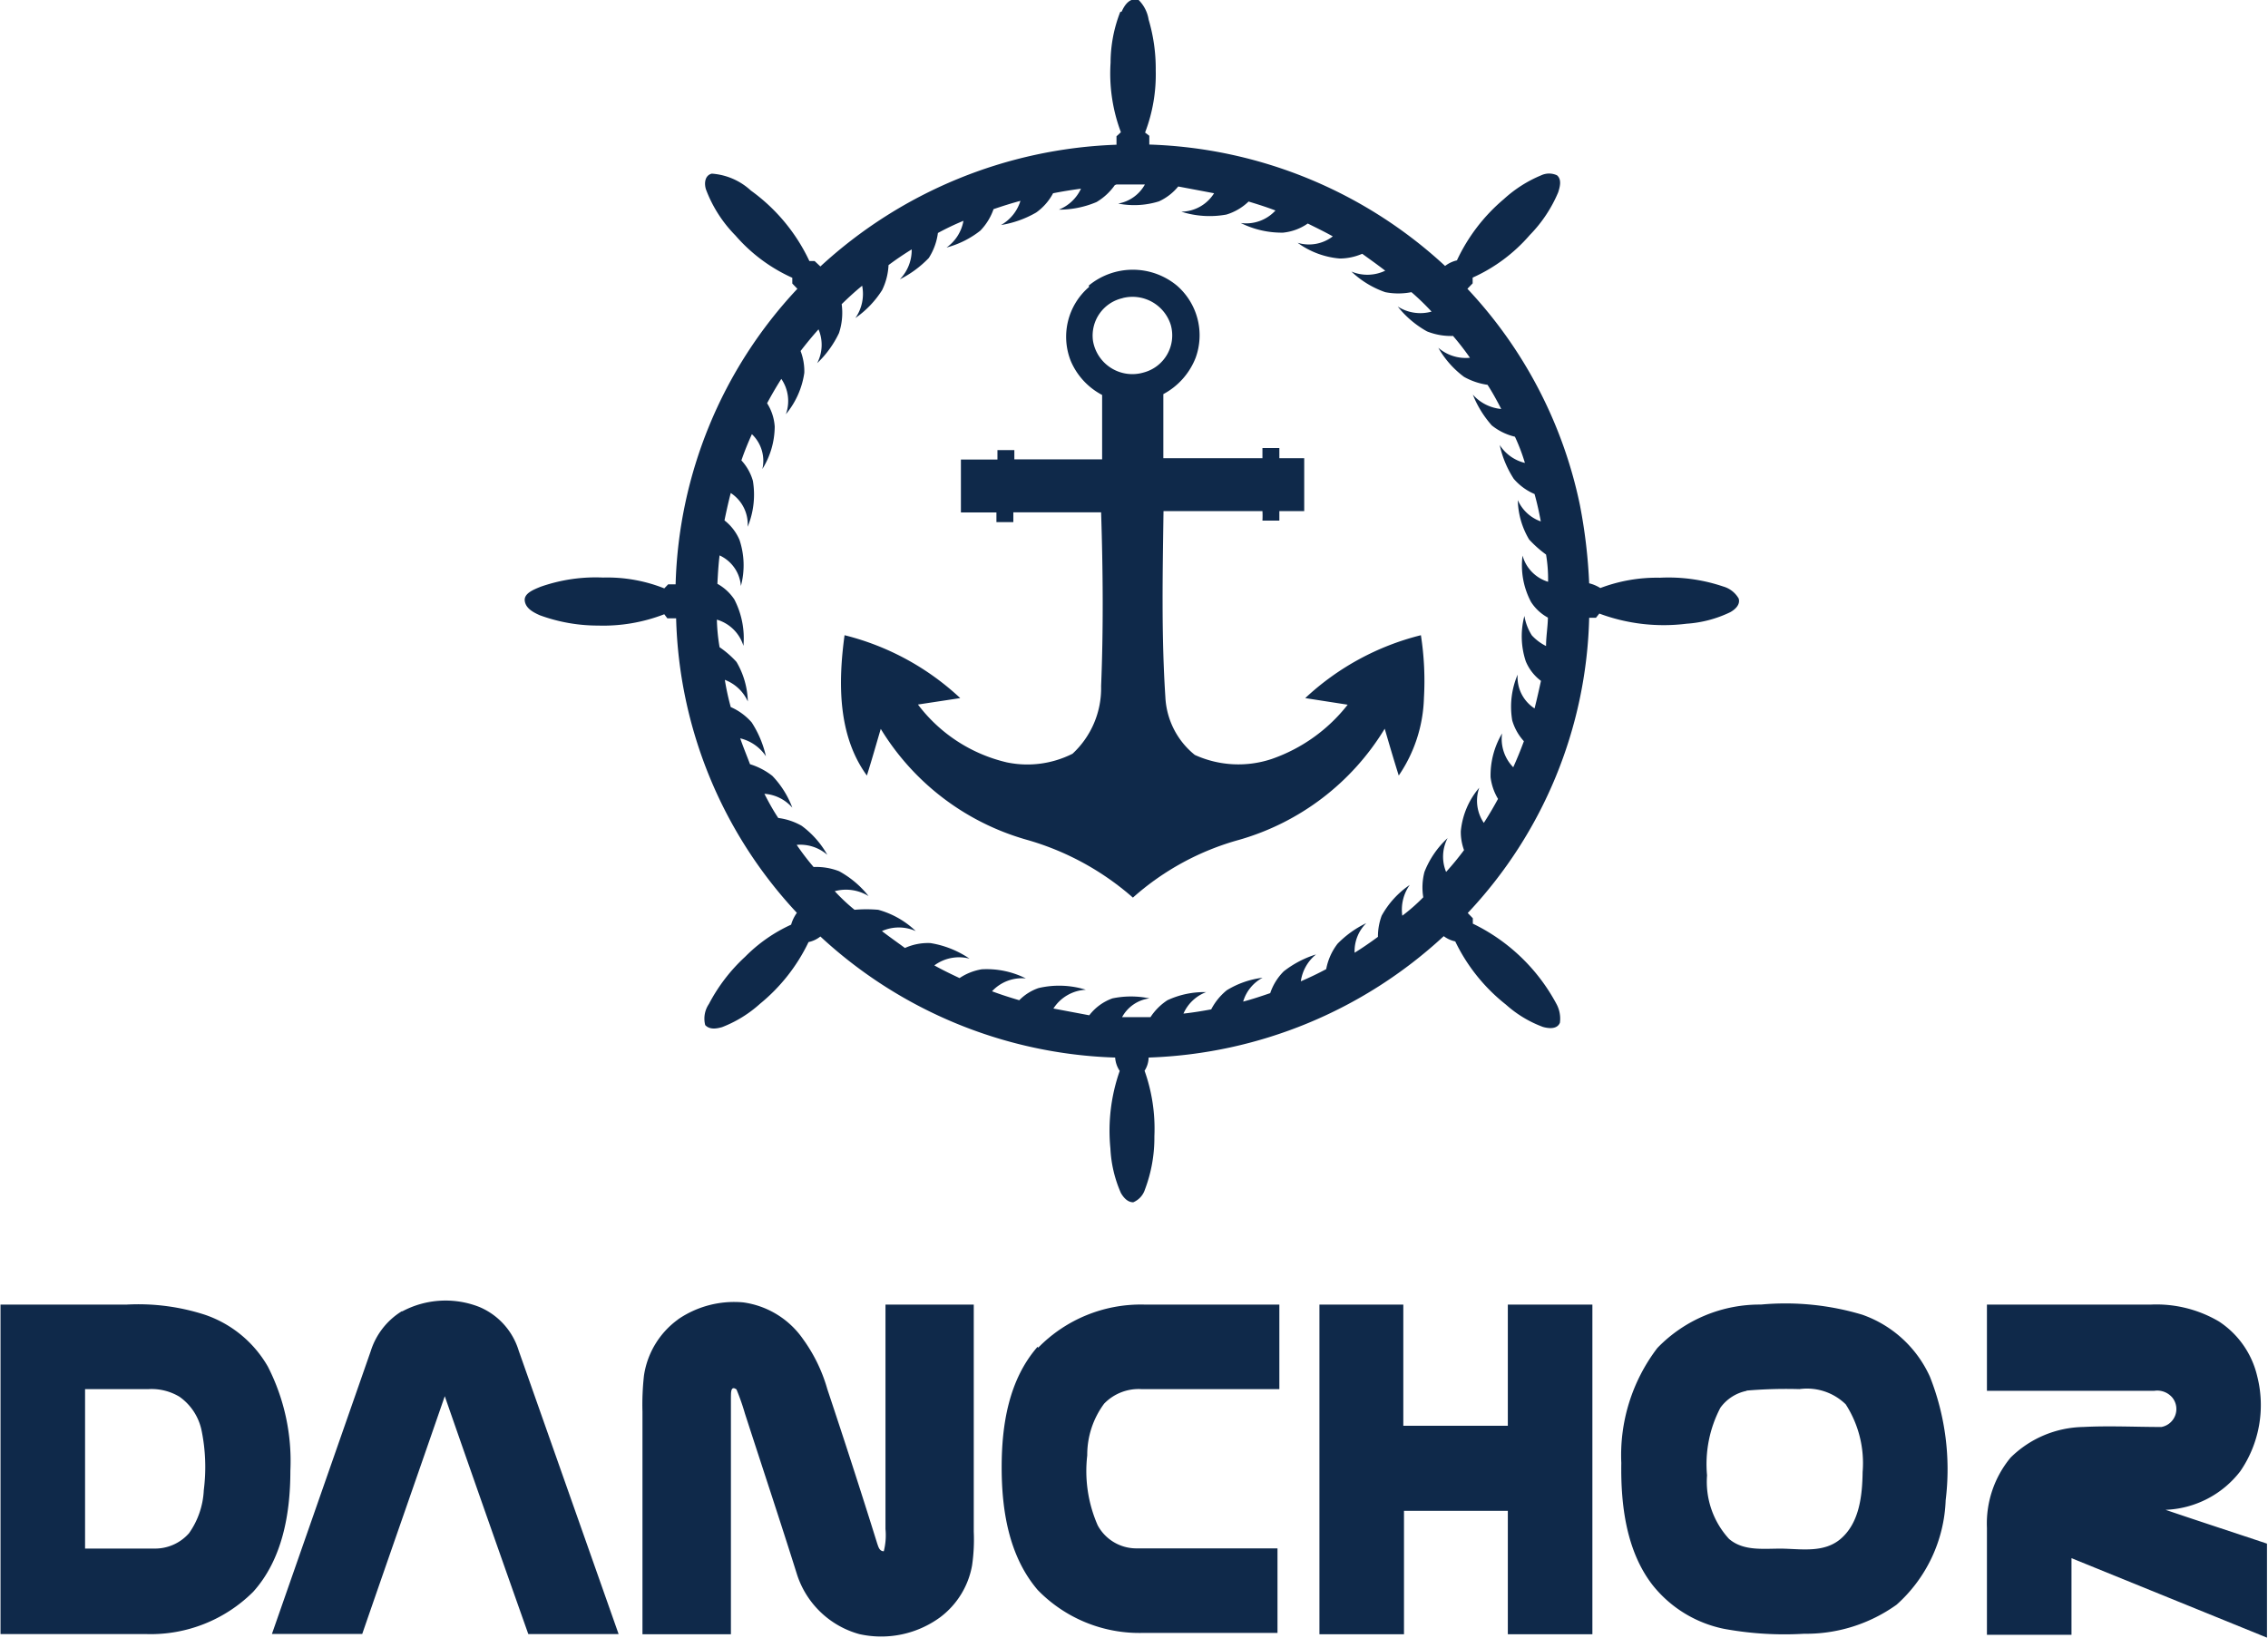 <svg xmlns="http://www.w3.org/2000/svg" data-name="Layer 1" viewBox="0 0 134.11 96.9"><defs><style>.cls-1{fill:#0f294a;}</style></defs><path class="cls-1" d="M70,22.79a3.51,3.51,0,0,1-1.08,1,5.66,5.66,0,0,1-2.23.45A2.44,2.44,0,0,0,68,23q-.83.11-1.65.27a3.28,3.28,0,0,1-1,1.14,6.09,6.09,0,0,1-2.08.74,2.48,2.48,0,0,0,1.15-1.43c-.53.14-1.06.31-1.59.49a3.47,3.47,0,0,1-.78,1.27,5.48,5.48,0,0,1-2,1,2.45,2.45,0,0,0,1-1.58,16.08,16.08,0,0,0-1.51.72A3.61,3.61,0,0,1,59,27.1a6.26,6.26,0,0,1-1.71,1.26,2.49,2.49,0,0,0,.7-1.77c-.47.29-.93.6-1.37.93A3.75,3.75,0,0,1,56.24,29a5.78,5.78,0,0,1-1.58,1.65,2.49,2.49,0,0,0,.4-1.91c-.42.34-.82.71-1.21,1.09a3.81,3.81,0,0,1-.16,1.71,6,6,0,0,1-1.29,1.78,2.35,2.35,0,0,0,.08-2c-.37.41-.72.84-1.06,1.28a3.37,3.37,0,0,1,.22,1.29,4.91,4.91,0,0,1-1.09,2.45,2.31,2.31,0,0,0-.27-2.09q-.45.71-.84,1.44a2.93,2.93,0,0,1,.45,1.38,4.79,4.79,0,0,1-.73,2.51,2.17,2.17,0,0,0-.62-2.06c-.23.51-.43,1-.62,1.55a3,3,0,0,1,.68,1.21A5,5,0,0,1,48.29,43a2.21,2.21,0,0,0-1-2c-.14.54-.26,1.08-.37,1.62a2.9,2.9,0,0,1,.89,1.16,4.75,4.75,0,0,1,.08,2.72,2.17,2.17,0,0,0-1.26-1.81c-.07.56-.1,1.12-.13,1.68a2.88,2.88,0,0,1,1,.92,5,5,0,0,1,.54,2.75,2.32,2.32,0,0,0-1.57-1.55,11.11,11.11,0,0,0,.16,1.63,5.64,5.64,0,0,1,1,.87,4.85,4.85,0,0,1,.67,2.34,2.44,2.44,0,0,0-1.36-1.28,14.91,14.91,0,0,0,.35,1.61,3.5,3.5,0,0,1,1.24.91,6.2,6.2,0,0,1,.84,2,2.53,2.53,0,0,0-1.52-1.06c.18.52.38,1,.58,1.53a4.06,4.06,0,0,1,1.32.69,5.49,5.49,0,0,1,1.18,1.88,2.41,2.41,0,0,0-1.65-.82c.25.49.53,1,.82,1.43a3.75,3.75,0,0,1,1.38.46A5.41,5.41,0,0,1,53,62.4a2.44,2.44,0,0,0-1.81-.59,14.47,14.47,0,0,0,1,1.31,3.72,3.72,0,0,1,1.51.25,5.71,5.71,0,0,1,1.74,1.47,2.54,2.54,0,0,0-2-.29,11,11,0,0,0,1.17,1.1,8.18,8.18,0,0,1,1.4,0,5.19,5.19,0,0,1,2.22,1.26,2.45,2.45,0,0,0-2,0c.44.34.9.66,1.36,1a3.29,3.29,0,0,1,1.51-.29,5.73,5.73,0,0,1,2.31.92,2.45,2.45,0,0,0-2.08.4c.48.27,1,.52,1.49.75a3.31,3.31,0,0,1,1.31-.52,5.16,5.16,0,0,1,2.61.54,2.41,2.41,0,0,0-2,.76c.53.2,1.07.37,1.61.53a2.91,2.91,0,0,1,1.14-.72,5.33,5.33,0,0,1,2.8.1,2.42,2.42,0,0,0-1.92,1.11l2.12.4a3,3,0,0,1,1.37-1,5.38,5.38,0,0,1,2.19,0A2.16,2.16,0,0,0,70.43,72c.56,0,1.12,0,1.68,0a3.42,3.42,0,0,1,1-1,5.15,5.15,0,0,1,2.29-.48,2.39,2.39,0,0,0-1.34,1.27c.55-.06,1.1-.15,1.64-.25a3.6,3.6,0,0,1,.92-1.13,5.27,5.27,0,0,1,2.12-.74,2.34,2.34,0,0,0-1.15,1.41c.54-.14,1.07-.32,1.6-.5a3.31,3.31,0,0,1,.8-1.29,6,6,0,0,1,1.91-1A2.49,2.49,0,0,0,81,69.88q.77-.33,1.5-.72a3.52,3.52,0,0,1,.67-1.5,6,6,0,0,1,1.7-1.22,2.33,2.33,0,0,0-.69,1.75c.47-.29.93-.61,1.38-.94A3.53,3.53,0,0,1,85.78,66a5.27,5.27,0,0,1,1.66-1.82A2.53,2.53,0,0,0,87,66a10.75,10.75,0,0,0,1.24-1.09,3.61,3.61,0,0,1,.07-1.5,5.39,5.39,0,0,1,1.37-2,2.37,2.37,0,0,0-.09,2,16.52,16.52,0,0,0,1.06-1.29A3.1,3.1,0,0,1,90.46,61a4.62,4.62,0,0,1,1.09-2.57,2.33,2.33,0,0,0,.27,2.08c.3-.46.58-.94.84-1.42a3.25,3.25,0,0,1-.44-1.28,4.86,4.86,0,0,1,.68-2.59,2.39,2.39,0,0,0,.66,2c.23-.51.43-1,.63-1.54a3.13,3.13,0,0,1-.69-1.23,4.85,4.85,0,0,1,.32-2.71,2.2,2.2,0,0,0,1,2c.14-.54.26-1.09.38-1.63a2.75,2.75,0,0,1-.9-1.16,4.7,4.7,0,0,1-.08-2.68,3.09,3.09,0,0,0,.44,1.15,2.9,2.9,0,0,0,.84.63c0-.56.1-1.12.11-1.68a2.74,2.74,0,0,1-1-.93,4.61,4.61,0,0,1-.5-2.74,2.24,2.24,0,0,0,1.51,1.55,8.67,8.67,0,0,0-.12-1.61,6.83,6.83,0,0,1-1-.89,4.74,4.74,0,0,1-.67-2.33,2.34,2.34,0,0,0,1.36,1.26c-.1-.54-.22-1.09-.37-1.62a3.35,3.35,0,0,1-1.23-.9,6,6,0,0,1-.83-2,2.45,2.45,0,0,0,1.49,1.06,11.21,11.21,0,0,0-.59-1.55A3.45,3.45,0,0,1,92.29,37a6.21,6.21,0,0,1-1.12-1.82,2.56,2.56,0,0,0,1.68.85c-.25-.49-.53-1-.81-1.43a4,4,0,0,1-1.39-.47,5.58,5.58,0,0,1-1.52-1.72A2.48,2.48,0,0,0,91,33a15.94,15.94,0,0,0-1-1.29,3.82,3.82,0,0,1-1.54-.27,5.82,5.82,0,0,1-1.73-1.47,2.48,2.48,0,0,0,2,.3,14.39,14.39,0,0,0-1.19-1.15,4,4,0,0,1-1.55,0,5.53,5.53,0,0,1-2-1.22,2.44,2.44,0,0,0,2-.05c-.44-.34-.89-.66-1.36-1a3.37,3.37,0,0,1-1.33.28,4.93,4.93,0,0,1-2.49-.93,2.31,2.31,0,0,0,2.08-.38c-.48-.27-1-.52-1.48-.76a3.09,3.09,0,0,1-1.46.54,5.42,5.42,0,0,1-2.5-.57,2.35,2.35,0,0,0,2.05-.74c-.52-.2-1.06-.37-1.59-.53a3.23,3.23,0,0,1-1.31.77,5.52,5.52,0,0,1-2.67-.17,2.32,2.32,0,0,0,1.94-1.09l-2.12-.4a3.16,3.16,0,0,1-1.14.88,4.91,4.91,0,0,1-2.41.13,2.25,2.25,0,0,0,1.58-1.13c-.56,0-1.12,0-1.68,0m.31-10.23c.16-.37.48-.86,1-.68A2.09,2.09,0,0,1,72,13a10.16,10.16,0,0,1,.42,3,9.61,9.61,0,0,1-.63,3.68l.25.19c0,.13,0,.39,0,.52a27,27,0,0,1,17.49,7.18,1.81,1.81,0,0,1,.7-.33A10.59,10.59,0,0,1,93,23.62a7.56,7.56,0,0,1,2.21-1.41,1.1,1.1,0,0,1,.94,0c.29.25.17.68.07,1a8.1,8.1,0,0,1-1.68,2.53,9.73,9.73,0,0,1-3.38,2.52v.34l-.31.32A26.53,26.53,0,0,1,97.5,41.7a31.26,31.26,0,0,1,.55,4.64,2.26,2.26,0,0,1,.66.28,9.43,9.43,0,0,1,3.52-.61,10.12,10.12,0,0,1,3.75.52,1.54,1.54,0,0,1,.91.71c.11.36-.21.65-.5.81a7,7,0,0,1-2.58.68,10.9,10.9,0,0,1-5.16-.6l-.2.25-.4,0a26.37,26.37,0,0,1-7.18,17.46l.3.31c0,.08,0,.24,0,.32a11.06,11.06,0,0,1,4.94,4.74,1.82,1.82,0,0,1,.21,1.12c-.16.39-.64.35-1,.25a6.82,6.82,0,0,1-2.19-1.32,10.63,10.63,0,0,1-3-3.74,1.75,1.75,0,0,1-.68-.31A27,27,0,0,1,72,74.39a1.49,1.49,0,0,1-.24.78,10.23,10.23,0,0,1,.58,3.88,8.65,8.65,0,0,1-.56,3.15,1.22,1.22,0,0,1-.69.75c-.34,0-.58-.29-.73-.55a7.39,7.39,0,0,1-.62-2.63,10.68,10.68,0,0,1,.55-4.59,1.62,1.62,0,0,1-.27-.79,26.88,26.88,0,0,1-17.43-7.16,1.67,1.67,0,0,1-.7.33,10.63,10.63,0,0,1-2.87,3.65,7.22,7.22,0,0,1-2.24,1.38c-.31.09-.73.17-1-.12A1.54,1.54,0,0,1,46,71.22a10.23,10.23,0,0,1,2.14-2.79,9.14,9.14,0,0,1,2.72-1.9,2.27,2.27,0,0,1,.34-.7,26.52,26.52,0,0,1-7.14-17.42l-.52,0-.18-.24a10,10,0,0,1-3.91.67A10,10,0,0,1,36,48.23c-.38-.17-.83-.4-.89-.85s.54-.67.92-.83A9.82,9.82,0,0,1,39.74,46a9.14,9.14,0,0,1,3.62.64l.23-.24.44,0a26.61,26.61,0,0,1,7.2-17.48l-.3-.31c0-.09,0-.26,0-.34a9.7,9.7,0,0,1-3.36-2.5,7.76,7.76,0,0,1-1.72-2.66c-.14-.34-.13-.89.32-1a3.8,3.8,0,0,1,2.31,1,10.76,10.76,0,0,1,3.46,4.17l.31,0,.34.32a27.23,27.23,0,0,1,17.51-7.2V19.9l.26-.24a9.89,9.89,0,0,1-.61-4.11,8.27,8.27,0,0,1,.57-3" transform="translate(-4.08 -11.84)"></path><path class="cls-1" d="M70.48,29.47A2.27,2.27,0,0,0,68.71,32a2.36,2.36,0,0,0,3,1.87,2.27,2.27,0,0,0,1.6-2.81,2.37,2.37,0,0,0-2.85-1.59m-2-.74a4.09,4.09,0,0,1,5.21,0A3.89,3.89,0,0,1,74.78,33a4.14,4.14,0,0,1-1.91,2.15c0,1.27,0,2.53,0,3.79h5.86c0-.2,0-.4,0-.6h1v.6H81.2c0,1,0,2.09,0,3.13H79.73l0,.56h-1a5.24,5.24,0,0,0,0-.56c-2,0-3.9,0-5.85,0-.05,3.66-.13,7.32.11,11a4.68,4.68,0,0,0,1.74,3.42,6.22,6.22,0,0,0,4.55.24,9.76,9.76,0,0,0,4.49-3.21l-2.51-.39a15.5,15.5,0,0,1,6.84-3.72,17.6,17.6,0,0,1,.18,3.7,8.56,8.56,0,0,1-1.49,4.6c-.29-.92-.56-1.84-.83-2.77a14.84,14.84,0,0,1-8.6,6.57,15.72,15.72,0,0,0-6.29,3.42,16.21,16.21,0,0,0-6.31-3.43,14.84,14.84,0,0,1-8.6-6.55c-.27.92-.53,1.84-.82,2.76-1.73-2.37-1.7-5.52-1.32-8.3a15.5,15.5,0,0,1,6.84,3.72l-2.5.38a9.21,9.21,0,0,0,5.25,3.42,5.93,5.93,0,0,0,3.89-.51,5.28,5.28,0,0,0,1.69-4c.14-3.42.11-6.85,0-10.28H64v.58h-1v-.57H60.9c0-1,0-2.09,0-3.13h2.16v-.56h1v.55h5.19c0-1.27,0-2.54,0-3.81a4.07,4.07,0,0,1-1.85-2,3.88,3.88,0,0,1,1.08-4.39" transform="translate(-4.08 -11.84)"></path><path class="cls-1" d="M27.87,89.4a5.45,5.45,0,0,1,4.55-.26,4.09,4.09,0,0,1,2.33,2.58l5.91,16.77H35.32q-2.48-7-4.94-14.07c-1.62,4.69-3.26,9.37-4.88,14.06H20.16L26,91.76a4.27,4.27,0,0,1,1.83-2.36" transform="translate(-4.08 -11.84)"></path><path class="cls-1" d="M9.11,94c0,3.14,0,6.28,0,9.43h4.06a2.67,2.67,0,0,0,2.09-.91,4.79,4.79,0,0,0,.87-2.54A10.8,10.8,0,0,0,16,96.45a3.24,3.24,0,0,0-1.31-2A3.2,3.2,0,0,0,12.87,94H9.11m-5-5h7.48a12.79,12.79,0,0,1,4.6.6,6.82,6.82,0,0,1,3.73,3.07,12.26,12.26,0,0,1,1.33,6.16c0,2.51-.46,5.23-2.2,7.16a8.58,8.58,0,0,1-6.29,2.5c-2.88,0-5.77,0-8.65,0V89" transform="translate(-4.08 -11.84)"></path><path class="cls-1" d="M44.18,89.87a5.87,5.87,0,0,1,3.84-1,5.16,5.16,0,0,1,3.55,2.18A9.41,9.41,0,0,1,53,94c1,3,2,6.08,2.95,9.13.07.2.13.46.39.46a3.86,3.86,0,0,0,.1-1.31V89h5.22v13.43a10.69,10.69,0,0,1-.1,2,4.91,4.91,0,0,1-1.88,3.06,5.91,5.91,0,0,1-4.79,1A5.37,5.37,0,0,1,51.22,105c-1-3.18-2.06-6.37-3.09-9.55a13.41,13.41,0,0,0-.5-1.43c-.36-.26-.32.23-.33.48v14H42.07c0-4.38,0-8.77,0-13.16a15.47,15.47,0,0,1,.09-2.15,5,5,0,0,1,2-3.3" transform="translate(-4.08 -11.84)"></path><path class="cls-1" d="M65.47,91.55A8.49,8.49,0,0,1,71.73,89c2.66,0,5.31,0,8,0v5H71.57a2.84,2.84,0,0,0-2.2.86,5.08,5.08,0,0,0-1,3.06,8,8,0,0,0,.62,4.14,2.6,2.6,0,0,0,2.25,1.36c2.79,0,5.59,0,8.38,0v5c-2.64,0-5.28,0-7.93,0a8.38,8.38,0,0,1-6.25-2.54c-1.71-2-2.13-4.72-2.13-7.26s.43-5.18,2.12-7.12" transform="translate(-4.08 -11.84)"></path><path class="cls-1" d="M82.06,89h5c0,2.39,0,4.78,0,7.17,2.06,0,4.12,0,6.18,0V89h5v19.5h-5V101.2H87.1c0,2.43,0,4.86,0,7.3h-5V89" transform="translate(-4.08 -11.84)"></path><path class="cls-1" d="M107.38,94.1a2.53,2.53,0,0,0-1.57,1,7.18,7.18,0,0,0-.79,4,5,5,0,0,0,1.3,3.76c.92.79,2.21.54,3.32.58s2.31.2,3.23-.54c1.15-.94,1.33-2.56,1.35-4a6.42,6.42,0,0,0-1-4,3.28,3.28,0,0,0-2.74-.9,27.55,27.55,0,0,0-3.15.09m.87-5.09a15.81,15.81,0,0,1,6,.6,6.89,6.89,0,0,1,4,3.67,14.89,14.89,0,0,1,.93,7.3,8.7,8.7,0,0,1-2.9,6.18,9.19,9.19,0,0,1-5.47,1.72,19.71,19.71,0,0,1-4.73-.29,7.24,7.24,0,0,1-4.23-2.59c-1.55-2-1.89-4.72-1.85-7.22a10.45,10.45,0,0,1,2.13-6.8A8.41,8.41,0,0,1,108.25,89" transform="translate(-4.08 -11.84)"></path><path class="cls-1" d="M121.54,89h9.75a7.28,7.28,0,0,1,4,1,5.31,5.31,0,0,1,2.26,3.23,6.91,6.91,0,0,1-1,5.63,5.85,5.85,0,0,1-4.42,2.28c2,.68,4,1.33,6,2v5.56L126.57,104v4.53h-5c0-2.11,0-4.22,0-6.33a6.11,6.11,0,0,1,1.4-4.15,6.27,6.27,0,0,1,4.29-1.81c1.54-.08,3.09,0,4.63,0a1.08,1.08,0,0,0,.65-1.73,1.17,1.17,0,0,0-1.07-.41h-9.9V89" transform="translate(-4.08 -11.84)"></path></svg>